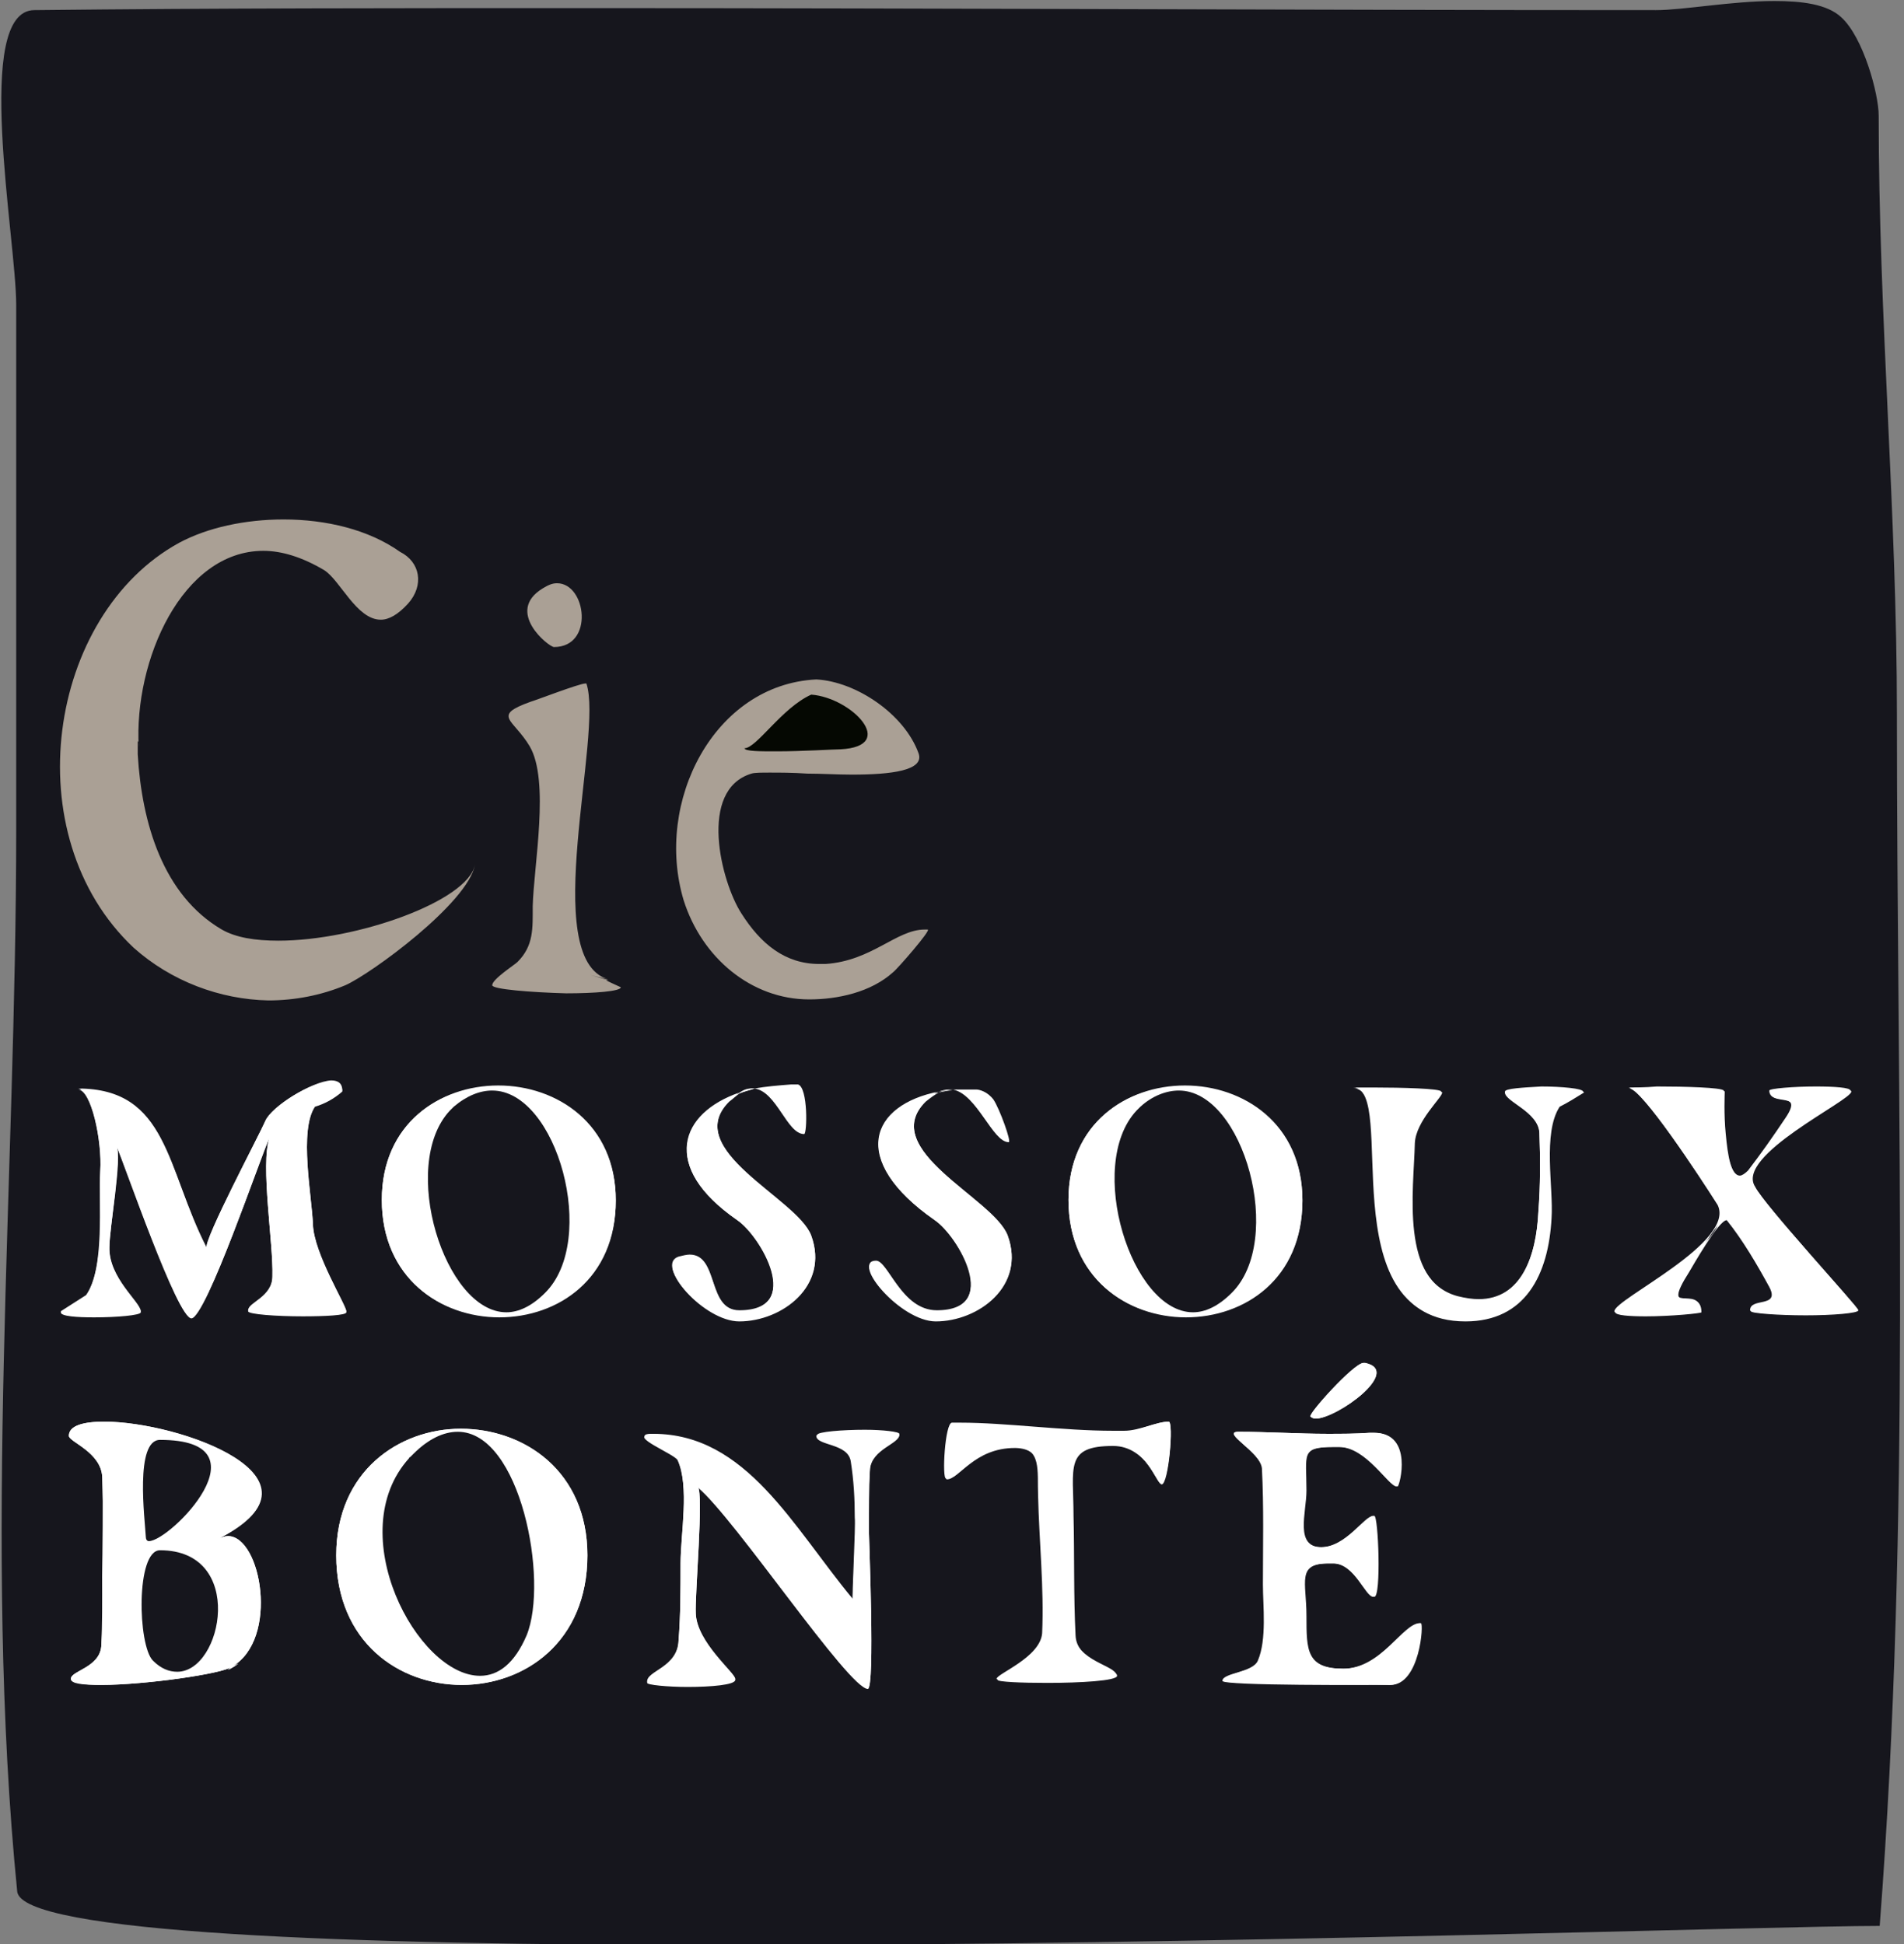 <svg xmlns="http://www.w3.org/2000/svg" viewBox="0 0 188 192"><rect x="0" y="0" width="188" height="192" fill="#808080" stroke="none"/><defs/><path fill="#FFF" d="M44.6 109.7l.1-.1s0-.1-.1.1M112.4 109.7l.1-.1s0-.1-.1.1M95.7 107.6h.7c.3.1 1.1.2 1.7 1 .6.9 1.9 4.2 1.5 4.2-1.6 0-3.1-4.6-5.5-5.2h1.6M78 107.2h.7c1 .3 1 4.9.6 4.9-1.6 0-2.7-4.2-4.9-4.5 1.2-.3 2.4-.4 3.6-.4"/><path fill="#16161d" d="M187.3 70.5c0-19.9-1.8-39.2-1.8-59.1 0-2.1-1.5-7.7-3.7-9.7-1.4-1.3-3.9-1.6-6.6-1.6-4.2 0-9 .9-11.7.9-35.3 0-70.7-.2-106-.2-18 0-36 0-54.1.2-6.1 0-1.8 22.6-1.8 29.1v51.8c0 34.3-3.3 70.8.1 104.9.4 4.1 32.6 5.3 70.1 5.3 47.5 0 103.5-1.9 113.8-1.9 3.1-40.2 1.7-80 1.7-119.7z"/><path fill="#FFF" d="M72.9 108c.5-.2 1.1-.3 1.6-.5h-.3c-.4 0-.8.1-1.3.5M74.5 107.5c2.2.3 3.2 4.5 4.9 4.5.3 0 .4-4.6-.6-4.9h-.7c-1.3.1-2.5.2-3.6.4M92.7 107.8c.5-.1.9-.1 1.4-.2h-.4c-.4 0-.7.1-1 .2"/><path fill="#FFF" d="M94.1 107.6c2.4.5 3.9 5.2 5.5 5.2.3 0-.9-3.3-1.5-4.2-.6-.8-1.4-1-1.7-1h-2.3M160.8 107.4c.3 0 .2 0 0 0-.1 0-.3 0 0 0M15.1 164c.8.8 1.6 1.1 2.4 1.1 4.5 0 6.8-12-1.7-12-2.4 0-2.2 9.4-.7 10.9M40.1 144.3l.2-.2.1-.1-.3.3M40.4 143.9c.1 0 .1 0 0 0 .1 0 .1 0 0 0M40.5 143.9l.1-.1-.1.1M40.6 143.8c0-.1.1-.1 0 0 .1-.1.1-.1 0 0 .1-.1.1-.1 0 0M14.4 151.8c0 .3.1.4.4.4 2.1 0 12-10 1.1-10-2.6-.1-1.7 7.7-1.5 9.6"/><path fill="#FFF" d="M40.7 143.7s-.1.2-.3.3c0 0 0 .1-.1.1-6.7 7.3.8 21.5 7 21.5 1.8 0 3.4-1.2 4.6-4 2.3-5.5-.6-20.1-6.8-20.1-1.3-.1-2.8.6-4.4 2.2M44.7 109.5l-.2.2.1-.1-.4.4.2-.2c-5 5.4-.5 19.9 5.6 19.9 1.2 0 2.5-.6 3.8-1.9 5.3-5.2 1.2-20-5.2-20-1.2-.1-2.5.4-3.9 1.7M112.5 109.5l-.2.2.1-.1-.4.4.2-.2c-5 5.4-.5 19.9 5.6 19.9 1.2 0 2.5-.6 3.8-1.9 5.3-5.2 1.2-20-5.2-20-1.2-.1-2.6.4-3.9 1.7M122.3 141.4h.5-.5c2.9 0 5.9.2 8.8.2 1.4 0 2.8 0 4.2-.1h.4c3.9 0 2.5 5.3 2.3 5.3-.8 0-2.9-3.9-5.7-3.9h-.6c-3.3 0-2.7.7-2.7 4.3 0 2.2-1.2 5.6 1.5 5.6 2.5 0 4.3-3.1 5.2-3.1.4 0 .7 8 0 8-.8 0-1.8-3.2-3.9-3.3h-.6c-3.2 0-2.2 1.8-2.2 5.2 0 3.4 0 5.2 3.7 5.2 3.8 0 5.9-4.5 7.6-4.5.3 0-.1 6.1-3 6.1h-.1c-1.4-.1-16.4 0-16.4-.4 0-.8 3-.8 3.5-2 .8-2.1.5-5.3.5-7.5 0-3.8.2-7.7-.1-11.5-.3-1.6-4.2-3.6-2.4-3.6h-.1.1zM84.4 149.9c0-1.9-.1-3.7-.4-5.6-.3-1.8-3.4-1.5-3.4-2.5 0-.3 2.5-.5 4.8-.5 1.8 0 3.4.1 3.4.4 0 .9-2.7 1.4-2.9 3.4-.2 2.1-.1 4.2-.1 6.3 0 .7.6 15.3-.1 15.4-1.9 0-13.1-16.8-16.8-19.9.6.6-.3 10.7-.2 12.5.1 2.9 3.9 5.9 3.9 6.5 0 .5-2.4.7-4.7.7-2 0-4-.2-4-.4 0-1.1 3-1.4 3.1-4.1.2-2.6.2-5.1.2-7.7 0-2.8.9-7.6-.3-10.2-.3-.6-4.9-2.4-2.7-2.5H64.5c9.2 0 13.8 9.3 19.7 16.3-.1-.1.3-7.4.2-8.1"/><path fill="#FFF" d="M33.2 153.6c0-8.3 6.2-12.5 12.3-12.5 6.2 0 12.5 4.2 12.5 12.5 0 8.5-6.2 12.8-12.4 12.8s-12.4-4.3-12.4-12.8M115.4 140.4c.5 0 0 6.2-.7 6.2-.2 0-.6-.9-1.3-1.9-.7-.9-1.8-1.9-3.5-1.9-4.8 0-3.9 2.1-3.9 6.9.1 4 0 7.8.2 11.8.1 2.7 4.1 3.2 4.1 4 0 .5-3.7.7-6.9.7-2.6 0-4.9-.1-4.9-.3 0-.5 4.4-2.2 4.5-4.5.2-4.5-.3-9.1-.4-13.6 0-2.4.5-4.7-2.3-4.8h-.1c-4 0-5.5 3.1-6.7 3.1-.5 0-.1-5.5.6-5.5h.8c2.4 0 4.9.2 7.4.4 2.6.2 5.2.4 7.7.4h1.1c1.4-.1 3.1-1 4.3-1M7 165.8c0-.8 2.8-1.1 3-3.2.2-2.3.1-4.6.1-6.9 0-3.3.1-6.6 0-9.8-.1-2.5-3.3-3.5-3.3-4.1 0-1 1.4-1.4 3.5-1.4 7.4 0 23 5.5 11.4 11.5.3-.1.6-.2.8-.2 3.3 0 5.1 10.2.4 12.9l.6-.3s-.2.2-.4.3c-.3.2-.5.3-.6.3 0 0 .1-.1.4-.3-.9.7-8.6 1.8-12.9 1.8-1.8 0-3-.2-3-.6M129.4 139.9c-.3-.2 4.2-5.2 5.2-5.3h.2c3.7.8-2.8 5.5-4.9 5.5-.2 0-.4-.1-.5-.2M92.3 120.5c-8.5-5.9-6.3-11.4.4-12.6.4-.2.7-.2 1-.2h.4c-.5 0-1 .1-1.4.2-.4.2-.8.5-1.3.9-4.8 4.8 6.8 9.6 8.1 13.3 1.8 4.9-2.9 8.4-7.1 8.4-3.5 0-8.4-5.9-5.9-5.9 1.2 0 2.5 4.9 6 4.9 6.4-.1 2.1-7.4-.2-9M72.8 120.5c-7.7-5.3-5.5-10.5.1-12.5.5-.3 1-.5 1.4-.5h.3c-.6.1-1.1.3-1.6.5-.3.2-.6.5-1 .8-4.8 4.8 6.7 9.6 8.1 13.3 1.8 4.9-2.9 8.4-7.1 8.4-3.5 0-8.3-5.5-6-6.3.4-.2.8-.2 1.1-.2 2.9 0 1.7 5.5 4.9 5.5 6.4-.1 2.1-7.4-.2-9M151.9 119.7c.2-2.6.2-5.2.1-7.8-.1-2.1-3.4-3.1-3.4-4 0-.3 1.8-.5 3.7-.5 2 0 4.1.2 4.1.5-.8.5-1.6 1-2.4 1.4-1.7 2.6-.6 8-.8 11-.3 5.6-2.6 10.2-8.5 10.2-13.4 0-6.5-23-11-23h-.1.1 2.1c2.6 0 6.6.1 6.6.4 0 .5-2.6 2.8-2.7 5-.1 4.6-1.5 13.7 4.3 15.2.8.2 1.4.3 2.1.3 4.1-.1 5.6-4.3 5.8-8.7M163.7 107.4c2.8 0 6.4.1 6.6.4 0 .3-.1 2.2.1 4.2.2 2.1.5 4.2 1.5 4.2.2 0 .5-.1.8-.5 1.3-1.7 2.5-3.4 3.7-5.2 1.9-2.8-1.6-1.2-1.6-2.7 0-.2 2.4-.4 4.6-.4 1.8 0 3.4.1 3.4.4 0 .9-11.5 6.3-9.5 9.4 1 2 10.2 11.9 10.2 12.2 0 .3-2.6.5-5.2.5-2.7 0-5.4-.2-5.4-.4 0-1.3 3-.2 1.9-2.3-1.2-2.2-2.6-4.7-4.2-6.6 0-.1-.1-.1-.1-.1-.8 0-3.4 4.6-3.7 5.1-3 4.7 1.2 1.2 1.2 4 0 .1-3 .4-5.5.4-1.6 0-3-.1-3-.4 0-1.2 12-6.7 10.2-10.5-1.9-3-7.5-11.5-8.8-11.6-.3 0-.1 0 0 0s.3 0 0 0c.4-.1 1.5-.1 2.8-.1M37.7 118.5c0-7.5 5.7-11.3 11.5-11.3s11.6 3.8 11.6 11.3c0 7.7-5.8 11.5-11.5 11.5-5.8.1-11.6-3.8-11.6-11.5M105.5 118.5c0-7.5 5.7-11.3 11.5-11.3s11.6 3.8 11.6 11.3c0 7.7-5.8 11.5-11.5 11.5-5.8.1-11.6-3.8-11.6-11.5M26.2 110.7c.6-1.4 4.5-3.9 6.5-3.9.6 0 1.1.3 1.1 1-.8.7-1.7 1.2-2.7 1.5-1.6 2.4-.3 9-.2 11.7.1 2.9 3.3 8 3.3 8.6 0 .3-2.1.4-4.3.4-2.6 0-5.4-.2-5.4-.5 0-.8 2.4-1.3 2.4-3.4.1-3.3-1.2-11-.3-13.7-.8 1.7-6.3 17.8-7.7 17.8-1.4 0-6.6-15.2-7.4-17 .5 1.2-.7 8.2-.7 10-.1 3.1 3.1 5.5 3.1 6.4 0 .3-2.4.5-4.6.5-1.7 0-3.3-.1-3.3-.5.8-.5 1.7-1.1 2.5-1.6 1.9-2.8 1.3-9.2 1.4-12.3.2-3-.9-8.1-2.2-8.1 8.9 0 8.7 7.9 12.7 15.7-.3-.9 5.2-11.2 5.8-12.6"/><path fill="#FFF" d="M26.2 110.7c-.6 1.4-6.1 11.8-5.8 12.5-4-7.8-3.8-15.7-12.7-15.7 1.3 0 2.4 5.1 2.2 8.1-.2 3.1.5 9.6-1.4 12.3-.8.5-1.7 1.1-2.5 1.6 0 .3 1.6.5 3.3.5 2.2 0 4.6-.2 4.6-.5 0-.9-3.2-3.3-3.1-6.4 0-1.8 1.3-8.8.7-10 .8 1.8 6 17 7.4 17 1.5 0 6.9-16.1 7.7-17.8-.9 2.8.4 10.5.3 13.7 0 2.1-2.4 2.6-2.4 3.4 0 .3 2.8.5 5.4.5 2.2 0 4.3-.1 4.3-.4 0-.6-3.2-5.7-3.3-8.6-.1-2.8-1.4-9.3.2-11.7 1-.3 1.9-.8 2.7-1.5 0-.7-.4-1-1.1-1-1.9.1-5.9 2.6-6.5 4M37.7 118.5c0 7.7 5.8 11.6 11.6 11.6s11.5-3.8 11.5-11.5c0-7.5-5.8-11.3-11.6-11.3-5.7-.1-11.5 3.6-11.5 11.2"/><path fill="#16161d" d="M48.6 107.7c6.4 0 10.5 14.8 5.2 20-1.3 1.3-2.6 1.9-3.8 1.9-6.1 0-10.6-14.5-5.6-19.9l-.2.2.4-.4-.1.1.2-.2-.1.1.2-.2c1.3-1.1 2.6-1.6 3.8-1.6"/><path fill="#FFF" d="M72.8 120.5c2.4 1.6 6.6 8.9.2 8.9-3.2 0-2-5.5-4.9-5.5-.3 0-.7.1-1.1.2-2.4.8 2.5 6.3 6 6.3 4.2 0 8.9-3.5 7.1-8.4-1.4-3.7-12.9-8.4-8.1-13.3.3-.3.7-.6 1-.8-5.8 2-7.9 7.2-.2 12.6M92.3 120.5c2.4 1.6 6.6 8.9.2 8.9-3.5 0-4.8-4.9-6-4.9-2.5 0 2.5 5.9 5.9 5.9 4.2 0 8.9-3.5 7.1-8.4-1.4-3.7-12.9-8.4-8.1-13.3.4-.4.9-.8 1.3-.9-6.7 1.3-9 6.7-.4 12.7M105.5 118.5c0 7.7 5.8 11.6 11.6 11.6s11.5-3.8 11.5-11.5c0-7.5-5.8-11.3-11.6-11.3-5.7-.1-11.5 3.6-11.5 11.2"/><path fill="#16161d" d="M116.4 107.7c6.4 0 10.5 14.8 5.2 20-1.3 1.3-2.6 1.9-3.8 1.9-6.1 0-10.6-14.5-5.6-19.9l-.2.2.4-.4-.1.1.2-.2-.1.1.2-.2c1.2-1.1 2.6-1.6 3.8-1.6"/><path fill="#FFF" d="M148.6 107.8c0 .9 3.3 1.9 3.4 4 .1 2.6.1 5.2-.1 7.8-.2 4.5-1.7 8.7-5.9 8.7-.6 0-1.3-.1-2.1-.3-5.8-1.6-4.4-10.6-4.3-15.2 0-2.2 2.7-4.5 2.7-5 0-.3-4-.4-6.6-.4h-2.1c4.5 0-2.5 23 11 23 5.9 0 8.2-4.6 8.5-10.2.2-3-.9-8.4.8-11 .8-.4 1.6-.9 2.4-1.4 0-.3-2.1-.5-4.1-.5-1.8.1-3.6.2-3.6.5M160.8 107.4c1.3.1 6.9 8.6 8.8 11.6 1.8 3.7-10.2 9.3-10.2 10.5 0 .3 1.4.4 3 .4 2.4 0 5.5-.2 5.5-.4 0-2.8-4.2.7-1.2-4 .3-.4 2.9-5.1 3.7-5.1.1 0 .1 0 .1.1 1.6 2 3 4.4 4.2 6.6 1.1 2.1-1.9 1-1.9 2.3 0 .3 2.7.4 5.4.4 2.6 0 5.2-.1 5.2-.5 0-.3-9.2-10.3-10.2-12.2-2-3.1 9.5-8.5 9.5-9.4 0-.3-1.6-.4-3.4-.4-2.2 0-4.6.2-4.6.4 0 1.6 3.5-.1 1.6 2.7-1.2 1.8-2.4 3.5-3.7 5.2-.3.3-.6.5-.8.5-.9 0-1.3-2.1-1.5-4.2-.1-2-.1-3.9-.1-4.2-.2-.3-3.8-.4-6.6-.4-1.2.1-2.3.1-2.8.1M6.8 141.8c0 .6 3.2 1.6 3.3 4.1.1 3.3.1 6.6 0 9.8 0 2.3 0 4.6-.1 6.9-.2 2.1-3 2.4-3 3.2 0 .5 1.2.6 3 .6 4.3 0 12-1.1 12.9-1.8-.3.2-.4.3-.4.3s.3-.2.6-.3c.2-.2.5-.3.4-.3l-.6.3c4.7-2.7 2.9-12.9-.4-12.9-.3 0-.5.1-.8.2 11.5-6-4.1-11.5-11.4-11.5-2.1 0-3.5.4-3.5 1.4"/><path fill="#16161d" d="M15.1 164c-1.5-1.5-1.7-10.9.7-10.9h1.3-1.3c8.5 0 6.2 12 1.7 12-.8 0-1.6-.3-2.4-1.1M14.4 151.8c-.1-1.8-1.1-9.6 1.4-9.6h1-1c10.9 0 1 10-1.1 10-.2 0-.3-.2-.3-.4"/><path fill="#FFF" d="M33.2 153.6c0 8.6 6.2 12.8 12.4 12.8S58 162.2 58 153.6c0-8.3-6.2-12.5-12.5-12.5-6.1 0-12.3 4.2-12.3 12.5"/><path fill="#16161d" d="M45.2 141.4c6.2 0 9 14.7 6.8 20.1-1.2 2.8-2.8 4-4.6 4-6.2 0-13.7-14.1-7-21.5l-.2.2.3-.3-.1.1s0-.1.1-.1l.3-.3-.1.1.1-.1c1.5-1.5 3-2.2 4.4-2.2"/><path fill="#FFF" d="M64 141.6h0M80.7 141.7c0 1 3.1.8 3.4 2.5.3 1.9.4 3.7.4 5.6 0 .7-.3 8.1-.3 8.1-5.9-7.1-10.5-16.3-19.7-16.3h-.1-.1-.1c-2.1.1 2.5 1.9 2.7 2.5 1.2 2.6.3 7.4.3 10.2 0 2.6 0 5.1-.2 7.7-.1 2.7-3.2 3-3.1 4.1 0 .3 1.9.4 4 .4 2.3 0 4.7-.2 4.7-.7 0-.6-3.8-3.6-3.9-6.5-.1-1.8.8-11.9.2-12.5 3.7 3.2 14.9 19.9 16.8 19.9.7-.1.1-14.7.1-15.4 0-2.1 0-4.2.1-6.3.2-2 3-2.5 2.9-3.4 0-.2-1.6-.4-3.4-.4-2.2 0-4.7.2-4.7.5M115.4 140.4c-1.2 0-2.9.9-4.4.9h-1.1c-2.5 0-5.1-.2-7.7-.4-2.6-.2-5.1-.4-7.4-.4H94c-.7 0-1 5.5-.6 5.5 1.3 0 2.7-3.1 6.7-3.1h.1c2.7 0 2.2 2.4 2.3 4.8.1 4.5.6 9.1.4 13.6-.2 2.4-4.5 4-4.5 4.5 0 .2 2.3.3 4.9.3 3.3 0 6.9-.2 6.9-.7 0-.9-4-1.4-4.1-4-.2-4-.1-7.8-.2-11.8-.1-4.8-1-6.9 3.9-6.9 1.7 0 2.8.9 3.5 1.9.7.9 1.1 1.9 1.3 1.9.8.1 1.3-6.1.8-6.1M122.3 141.4c-1.8 0 2.1 1.9 2.3 3.6.2 3.8.1 7.7.1 11.5 0 2.1.4 5.4-.5 7.5-.5 1.2-3.5 1.2-3.5 2 0 .5 15 .4 16.4.4h.1c2.9 0 3.3-6.1 3-6.1-1.7 0-3.8 4.5-7.6 4.5-3.7 0-3.7-1.8-3.7-5.2 0-3.4-1-5.2 2.2-5.2h.6c2.1.1 3.1 3.3 3.9 3.3.6 0 .4-8 0-8-.9 0-2.7 3.1-5.2 3.1-2.7 0-1.5-3.4-1.5-5.6 0-3.6-.5-4.3 2.7-4.3h.6c2.7 0 4.9 3.9 5.7 3.9.2 0 1.6-5.3-2.3-5.3h-.4c-1.4.1-2.8.1-4.2.1-2.8 0-5.8-.2-8.7-.2zM134.6 134.6c-1 .1-5.5 5.1-5.2 5.3.1.1.3.2.5.2 2.1 0 8.6-4.7 4.9-5.5h-.2"/><g><path fill="#AAA095" d="M13.6 74.4v-.1.1M48.6 97.3c0-.6 2.2-2 2.5-2.3 1.6-1.6 1.5-3.3 1.5-5.5.1-4 1.7-12.4-.3-15.8-1.6-2.7-3.8-3 .1-4.4.4-.1 4.8-1.8 5.4-1.8h.1c1.7 5-4.7 27.1 2.1 29.2-.5-.1-1.7-.4-1.7-.4s.4.1 1.8.5h-.2c-.2 0 1 .5 1.4.7 0 .4-2.6.6-5.4.6-3.5-.1-7.3-.4-7.3-.8M67.5 88.9c-2.9-9.7 3-21.3 13.1-21.8 3.9.2 8.7 3.4 10.1 7.3.6 1.7-2.7 2.1-6.6 2.1-1.4 0-3-.1-4.4-.1-1.4-.1-2.7-.1-3.7-.1-.8 0-1.5 0-1.8.1-5.3 1.6-3 10.7-1 13.8 1.9 3 4.3 5 7.7 5h.6c4.6-.3 7-3.4 9.8-3.4h.3c.4 0-3 3.9-3.4 4.2-2.2 2-5.5 2.7-8.3 2.7-5.7 0-10.6-4.1-12.4-9.8M13.2 93.6c-11.8-11.1-8.5-32.9 4.5-40 2.8-1.5 6.5-2.3 10.3-2.3 4.2 0 8.4 1 11.5 3.2 2 1 2.4 3.3.8 5.1-1 1.1-1.9 1.6-2.7 1.6-2.4 0-4-3.9-5.6-4.9-2.2-1.3-4.2-1.9-6-1.9-8 0-12.8 10.8-12.3 19.4 0-.4 0-.6-.1-.6V74.5c.4 6.8 2.5 13.9 8.3 17.3 1.4.8 3.3 1.1 5.6 1.1 7.7 0 18.7-3.9 19.4-7.5-.7 3.8-10.3 10.8-12.8 11.9-2.4 1-5 1.5-7.6 1.5-4.8-.1-9.6-1.9-13.3-5.2"/><path fill="#AAA095" d="M73.5 73.9c1.3 0 3.7-4 6.6-5.3 4 .3 8.6 5.2 2.9 5.4-.6 0-3.7.2-6.3.2-1.7 0-3.1 0-3.2-.3"/><path fill="#AAA095" d="M73.5 73.9c1.3 0 3.7-4 6.6-5.3 4 .3 8.6 5.2 2.9 5.4-.6 0-3.7.2-6.3.2-1.7 0-3.1 0-3.2-.3M53.6 58.1c-3.8 2.3.6 5.8 1.1 5.8 4 0 3.2-6.3.3-6.3-.5 0-.9.2-1.4.5"/><path fill="#050802" d="M73.5 73.9c.1.3 1.5.3 3.2.3 2.5 0 5.7-.2 6.3-.2 5.7-.3 1.1-5.1-2.9-5.4-2.9 1.3-5.4 5.3-6.6 5.3"/></g></svg>
